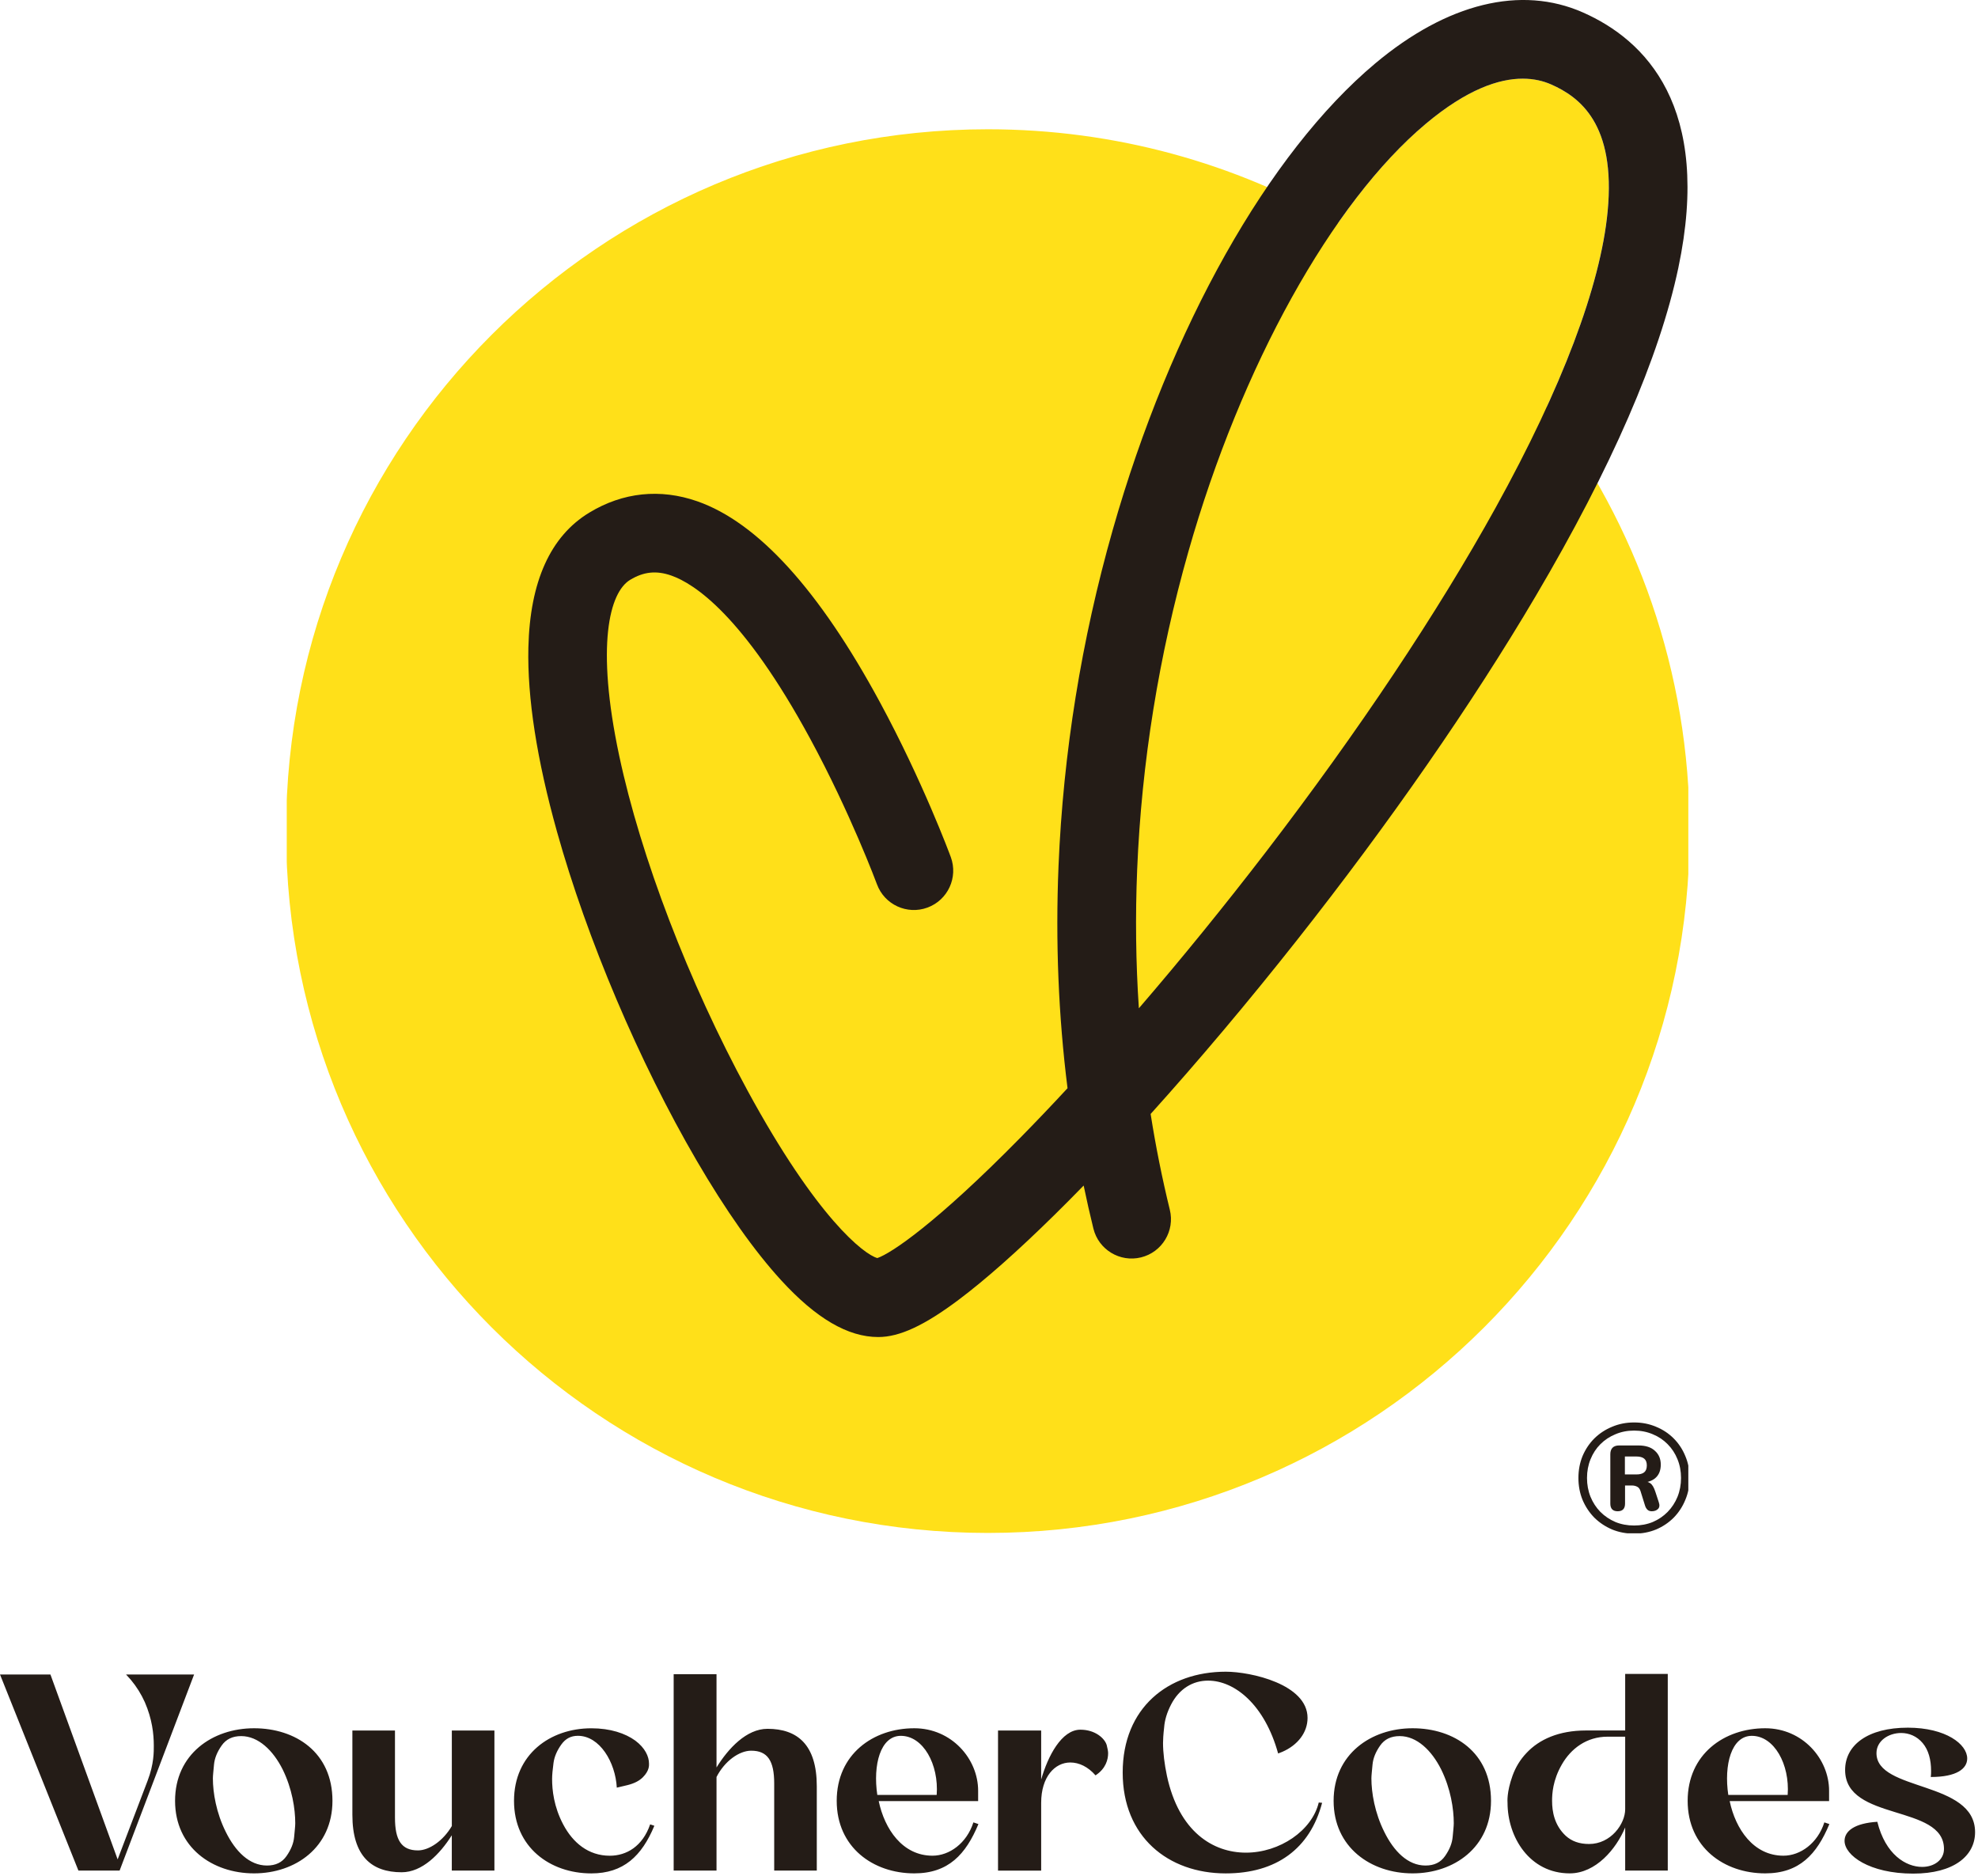 <svg width="676" height="641" viewBox="0 0 676 641" fill="none" xmlns="http://www.w3.org/2000/svg">
<g clip-path="url(#clip0_3517_4957)">
<g clip-path="url(#clip1_3517_4957)">
<path d="M43.075 572.25H66.337L40.876 639.27H26.801L0 572.25H17.234L40.206 635.441L50.453 608.535C52.652 602.785 52.562 598.576 52.562 596.566C52.562 592.547 51.992 587.468 49.503 581.728C48.264 578.949 46.634 576.369 44.715 574.07L43.075 572.25ZM86.82 590.627C100.986 590.627 113.621 598.856 113.621 615.424C113.621 631.321 100.986 640.22 86.82 640.22C72.555 640.22 59.83 631.311 59.83 615.424C59.83 599.536 72.565 590.627 86.82 590.627ZM75.724 596.566C74.195 598.766 73.335 600.876 73.135 603.075C72.945 605.185 72.755 606.805 72.755 607.765C72.755 612.644 73.905 619.543 77.164 626.052C80.423 632.661 85.201 637.54 91.239 637.54C94.208 637.54 96.407 636.491 97.937 634.281C99.466 632.071 100.326 629.972 100.526 627.772C100.716 625.662 100.906 624.042 100.906 623.083C100.906 618.203 99.856 611.304 96.597 604.695C93.338 598.186 88.27 593.307 82.432 593.307C79.453 593.307 77.254 594.367 75.724 596.566ZM154.407 639.27V627.202C150.289 633.711 144.261 639.84 137.273 639.84C127.027 639.84 120.429 634.381 120.429 620.213V591.397H134.984V621.173C134.984 628.832 137.183 632.371 142.831 632.371C146.66 632.371 151.448 629.112 154.417 624.042V591.397H168.972V639.27H154.407ZM210.798 610.924C210.318 602.216 204.96 593.207 197.493 593.207C195.104 593.207 193.284 594.167 191.845 596.176C190.405 598.186 189.455 600.296 189.166 602.495C188.876 604.695 188.686 606.515 188.686 607.955C188.686 611.684 189.256 617.433 192.514 623.562C195.773 629.692 201.032 634.191 208.409 634.191C214.057 634.191 219.605 631.031 222.194 623.472L223.634 623.952C219.325 634.291 213.107 640.23 202.091 640.23C188.016 640.23 175.67 631.321 175.67 615.434C175.67 599.536 188.016 590.637 202.091 590.637C208.599 590.637 213.677 592.357 217.116 594.847C220.465 597.336 221.804 600.306 221.804 602.695C221.804 603.265 221.994 605.085 219.695 607.385C218.456 608.625 216.726 609.494 214.427 610.064L210.798 610.924ZM244.877 607.285V639.26H230.232V572.14H244.877V604.025C248.895 597.516 255.123 590.817 262.301 590.817C272.547 590.817 279.145 596.276 279.145 610.444V639.26H264.59V609.494C264.59 601.836 262.391 598.296 256.743 598.296C252.634 598.286 247.656 601.836 244.877 607.285ZM334.386 623.372C330.078 633.711 324.14 640.22 312.464 640.22C298.388 640.22 285.953 631.311 285.953 615.424C285.953 599.526 298.398 590.627 312.464 590.627C325.199 590.627 334.286 601.066 334.286 611.974V615.514H300.308C302.317 625.092 308.445 634.181 318.691 634.181C324.439 634.181 330.367 629.971 332.667 622.793L334.386 623.372ZM320.121 613.414C320.891 602.975 315.522 593.217 307.865 593.217C300.878 593.217 298.288 603.175 299.828 613.414H320.121ZM341.084 591.397H355.829V608.155C358.128 600.116 362.816 591.117 369.234 591.117C374.302 591.117 377.561 594.087 378.231 596.386C378.521 597.536 378.711 598.496 378.711 599.166C378.711 601.276 377.941 604.435 374.402 606.725C371.823 603.755 368.754 602.326 365.785 602.326C360.517 602.326 355.829 607.205 355.829 616.113V639.28H341.084V591.397ZM436.811 599.246C432.213 582.588 421.976 574.35 412.879 574.35C407.611 574.35 403.023 577.129 400.244 582.488C398.804 585.268 398.044 587.848 397.854 590.337C397.565 592.827 397.475 594.647 397.475 595.606C397.475 598.956 397.954 602.785 398.814 606.905C402.933 626.052 414.609 633.141 425.805 633.141C437.391 633.141 448.397 625.582 450.696 616.004L451.846 616.103C447.727 631.801 436.151 640.23 418.917 640.23C399.194 640.23 383.689 627.692 383.689 605.765C383.689 583.648 399.194 571.3 418.917 571.3C427.534 571.3 446.868 575.609 446.868 587.098C446.868 592.077 443.519 596.386 438.251 598.686L436.811 599.246ZM482.766 590.627C496.931 590.627 509.566 598.856 509.566 615.424C509.566 631.321 496.931 640.22 482.766 640.22C468.5 640.22 455.775 631.311 455.775 615.424C455.775 599.536 468.5 590.627 482.766 590.627ZM471.659 596.566C470.13 598.766 469.27 600.876 469.07 603.075C468.88 605.185 468.69 606.805 468.69 607.765C468.69 612.644 469.84 619.543 473.099 626.052C476.358 632.661 481.136 637.54 487.174 637.54C490.143 637.54 492.342 636.491 493.872 634.281C495.401 632.071 496.261 629.972 496.461 627.772C496.651 625.662 496.841 624.042 496.841 623.083C496.841 618.203 495.791 611.304 492.532 604.695C489.273 598.186 484.205 593.307 478.367 593.307C475.398 593.307 473.189 594.367 471.659 596.566ZM569.976 639.27H555.421V624.522C552.362 631.891 545.374 640.22 536.467 640.22C522.782 640.22 515.214 627.872 515.214 616.093C515.214 615.904 514.835 612.644 516.934 606.805C517.984 603.935 519.523 601.346 521.722 599.046C526.031 594.447 532.729 591.387 542.015 591.387H555.421V572.05H569.976V639.27ZM549.393 593.507C542.215 593.507 536.857 597.626 533.788 602.985C530.629 608.445 530.439 613.134 530.439 615.434C530.439 619.073 531.209 623.762 535.128 627.402C537.137 629.222 539.726 630.181 543.075 630.181C550.542 630.181 555.421 623.292 555.421 618.313V593.517H549.393V593.507ZM625.207 623.372C620.898 633.711 614.96 640.22 603.284 640.22C589.209 640.22 576.773 631.311 576.773 615.424C576.773 599.526 589.219 590.627 603.284 590.627C616.02 590.627 625.107 601.066 625.107 611.974V615.514H591.129C593.138 625.092 599.266 634.181 609.512 634.181C615.26 634.181 621.188 629.971 623.488 622.793L625.207 623.372ZM610.952 613.414C611.722 602.975 606.353 593.217 598.696 593.217C591.708 593.217 589.119 603.175 590.659 613.414H610.952ZM672.311 600.966C672.311 604.415 668.772 607.285 659.865 607.285C659.965 606.515 659.965 605.845 659.965 605.175C659.965 601.446 659.105 598.086 657.096 595.696C655.087 593.307 652.408 592.247 649.729 592.247C645.42 592.247 641.302 594.927 641.302 599.136C641.302 612.344 675 608.425 675 626.132C675 634.271 667.723 640.3 653.847 640.3C638.912 640.3 630.395 634.081 630.395 629.102C630.395 625.752 633.844 623.072 641.591 622.593C644.37 633.791 651.358 638.01 656.906 638.01C661.025 638.01 664.374 635.621 664.374 631.881C664.374 616.463 630.585 622.593 630.585 604.885C630.585 596.366 638.343 590.427 652.028 590.427C665.033 590.437 672.311 596.086 672.311 600.966Z" fill="#241C17"/>
<g clip-path="url(#clip2_3517_4957)">
<g clip-path="url(#clip3_3517_4957)">
<path d="M528.64 139C540.61 112.84 547.71 90.17 549.41 72.33C552.29 42.29 539.78 33.13 530.12 28.86C527.52 27.71 524.29 26.88 520.4 26.88C512.32 26.88 501.38 30.48 487.27 42.31C477.06 50.87 466.96 62.39 457.34 76.16C422.1 55.82 381.22 44.18 337.61 44.18C205.14 44.18 97.76 151.57 97.76 284.03C97.76 416.49 205.15 523.88 337.61 523.88C470.08 523.88 577.46 416.49 577.46 284.03C577.46 229.53 559.27 179.28 528.64 139Z" fill="#FFE019"/>
<path d="M300.159 456.93C289.779 456.93 278.919 450.58 266.949 437.51C257.759 427.47 248.029 413.68 238.029 396.53C218.439 362.93 200.619 320.94 190.349 284.2C183.469 259.58 180.179 238.42 180.579 221.3C181.109 198.76 188.109 183.24 201.399 175.19C212.869 168.23 225.629 166.89 238.289 171.31C258.969 178.53 279.959 201.61 300.669 239.88C315.329 266.96 324.559 291.85 324.939 292.89C327.509 299.86 323.949 307.59 316.979 310.16C310.009 312.73 302.279 309.17 299.709 302.2C299.619 301.96 290.649 277.83 276.859 252.4C254.079 210.39 237.349 199.47 229.409 196.69C224.309 194.91 219.969 195.37 215.339 198.17C208.279 202.45 203.589 220.49 211.619 258.26C218.999 292.95 235.389 335.72 255.459 372.67C279.219 416.4 295.329 428.71 299.839 429.94C304.519 428.36 319.879 418.14 348.779 388.74C354.009 383.42 359.379 377.79 364.839 371.89C361.729 347.17 360.699 321.79 361.759 296C363.359 257.35 369.589 218.69 380.279 181.11C399.969 111.87 433.509 52.27 469.989 21.68C494.579 1.08 519.799 -5.11 540.999 4.26C562.289 13.67 585.219 36.46 573.579 91.58C567.129 122.1 550.729 159.84 524.809 203.76C503.059 240.62 474.839 281.28 443.229 321.32C426.629 342.34 409.599 362.55 393.239 380.7C394.979 391.78 397.169 402.7 399.799 413.44C401.569 420.65 397.159 427.94 389.949 429.71C382.739 431.48 375.449 427.07 373.679 419.86C372.479 415 371.379 410.1 370.349 405.16C366.949 408.65 363.619 412 360.349 415.22C347.829 427.54 336.859 437.26 327.729 444.12C315.939 452.98 307.439 456.93 300.159 456.93ZM520.399 26.88C512.319 26.88 501.379 30.48 487.269 42.31C455.239 69.17 424.149 125.18 406.149 188.49C396.039 224.04 390.149 260.59 388.639 297.13C387.979 313.15 388.169 328.99 389.219 344.58C403.759 327.7 418.499 309.57 432.719 291.05C464.199 250.01 491.349 209.32 511.219 173.37C533.799 132.52 547.009 97.59 549.419 72.33C552.299 42.29 539.789 33.13 530.129 28.86C527.519 27.71 524.289 26.88 520.399 26.88Z" fill="#241C17"/>
<path d="M558.466 524.12C555.776 524.12 553.277 523.648 550.971 522.705C548.665 521.726 546.638 520.381 544.891 518.669C543.179 516.922 541.834 514.895 540.855 512.589C539.912 510.283 539.44 507.784 539.44 505.094C539.44 502.403 539.912 499.905 540.855 497.599C541.834 495.292 543.179 493.283 544.891 491.571C546.638 489.859 548.665 488.531 550.971 487.588C553.277 486.609 555.776 486.12 558.466 486.12C561.157 486.12 563.655 486.609 565.961 487.588C568.268 488.531 570.277 489.859 571.989 491.571C573.701 493.283 575.029 495.292 575.972 497.599C576.951 499.905 577.44 502.403 577.44 505.094C577.44 507.784 576.951 510.283 575.972 512.589C575.029 514.895 573.701 516.922 571.989 518.669C570.277 520.381 568.268 521.726 565.961 522.705C563.655 523.648 561.157 524.12 558.466 524.12ZM558.466 521.342C560.772 521.342 562.904 520.94 564.861 520.137C566.817 519.298 568.512 518.145 569.945 516.677C571.377 515.21 572.496 513.497 573.299 511.541C574.103 509.549 574.505 507.4 574.505 505.094C574.505 502.788 574.103 500.656 573.299 498.699C572.496 496.708 571.377 494.995 569.945 493.563C568.512 492.095 566.817 490.96 564.861 490.156C562.904 489.317 560.772 488.898 558.466 488.898C556.16 488.898 554.028 489.317 552.072 490.156C550.115 490.96 548.403 492.095 546.935 493.563C545.502 494.995 544.384 496.708 543.581 498.699C542.777 500.656 542.375 502.788 542.375 505.094C542.375 507.4 542.777 509.549 543.581 511.541C544.384 513.497 545.502 515.21 546.935 516.677C548.403 518.145 550.115 519.298 552.072 520.137C554.028 520.94 556.16 521.342 558.466 521.342ZM552.858 516.468C551.181 516.468 550.342 515.594 550.342 513.847V496.97C550.342 496.026 550.587 495.292 551.076 494.768C551.6 494.244 552.351 493.982 553.33 493.982H559.934C562.415 493.982 564.302 494.594 565.594 495.817C566.922 497.005 567.586 498.577 567.586 500.534C567.586 502.56 566.94 504.115 565.647 505.199C564.354 506.247 562.537 506.771 560.196 506.771L561.349 506.194C562.432 506.194 563.306 506.422 563.97 506.876C564.668 507.33 565.262 508.326 565.752 509.863L566.905 513.375C567.254 514.389 567.167 515.157 566.643 515.681C566.119 516.206 565.402 516.468 564.494 516.468C563.9 516.468 563.411 516.293 563.026 515.943C562.642 515.559 562.362 515.07 562.188 514.476L560.668 509.601C560.423 508.833 560.039 508.326 559.514 508.081C558.99 507.802 558.379 507.662 557.68 507.662H554.535L555.374 507.086V513.847C555.374 515.594 554.535 516.468 552.858 516.468ZM555.321 503.888H559.252C560.44 503.888 561.331 503.644 561.925 503.154C562.519 502.665 562.816 501.879 562.816 500.796C562.816 499.748 562.519 498.979 561.925 498.49C561.331 498 560.44 497.756 559.252 497.756H555.321V503.888Z" fill="#241C17"/>
</g>
</g>
</g>
</g>
<defs>
<clipPath id="clip0_3517_4957">
<rect width="676" height="641" fill="white"/>
</clipPath>
<clipPath id="clip1_3517_4957">
<rect width="675.22" height="640.33" fill="white"/>
</clipPath>
<clipPath id="clip2_3517_4957">
<rect width="479" height="524" fill="white" transform="translate(98)"/>
</clipPath>
<clipPath id="clip3_3517_4957">
<rect width="479" height="524" fill="white" transform="translate(98)"/>
</clipPath>
</defs>
</svg>
